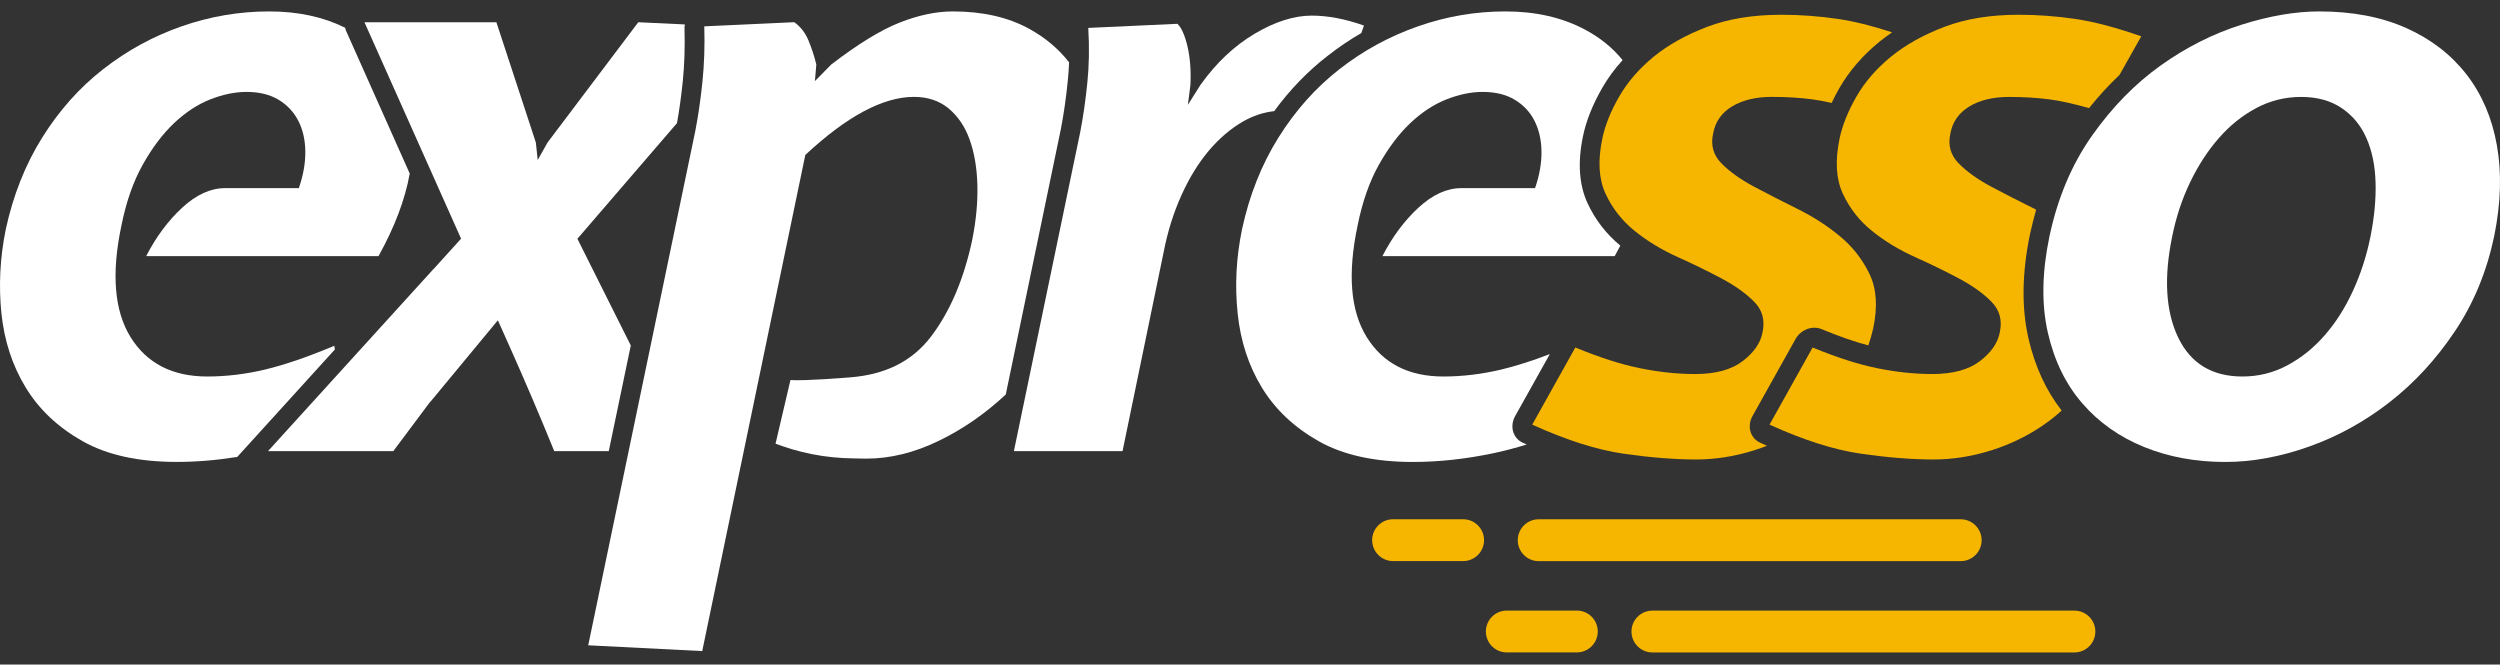 <svg width="158" height="42" viewBox="0 0 158 42" fill="none" xmlns="http://www.w3.org/2000/svg">
<rect x="0" y="0" width="158" height="42" fill="#333333" stroke="none"/>
<path d="M111.676 28.172C111.407 28.277 111.133 28.374 110.856 28.461C109.636 28.846 108.413 29.039 107.187 29.039C105.826 29.039 104.299 28.916 102.606 28.672C100.913 28.428 98.991 27.816 96.838 26.837L99.561 21.961C101.082 22.59 102.44 23.027 103.645 23.271C104.847 23.515 106.01 23.639 107.127 23.639C108.422 23.639 109.422 23.367 110.133 22.825C110.844 22.283 111.263 21.681 111.389 21.018C111.558 20.247 111.389 19.602 110.871 19.078C110.356 18.554 109.672 18.063 108.82 17.608C107.968 17.153 107.037 16.698 106.028 16.244C105.019 15.789 104.112 15.241 103.311 14.593C102.51 13.948 101.895 13.159 101.467 12.235C101.04 11.31 100.973 10.147 101.269 8.746C101.446 7.909 101.799 7.026 102.335 6.099C102.868 5.174 103.597 4.334 104.516 3.581C105.437 2.831 106.567 2.201 107.904 1.692C109.239 1.186 110.799 0.933 112.582 0.933C113.769 0.933 114.962 1.02 116.152 1.195C117.152 1.343 118.296 1.623 119.582 2.044C119.299 2.234 119.028 2.436 118.772 2.644C117.712 3.511 116.877 4.481 116.26 5.547C116.073 5.87 115.908 6.189 115.76 6.505C115.302 6.403 114.895 6.325 114.537 6.279C113.742 6.174 112.889 6.123 111.983 6.123C110.968 6.123 110.13 6.325 109.465 6.725C108.802 7.129 108.404 7.695 108.272 8.43C108.103 9.165 108.278 9.792 108.79 10.319C109.305 10.843 109.989 11.334 110.841 11.789C111.694 12.243 112.615 12.713 113.603 13.204C114.591 13.692 115.486 14.271 116.287 14.933C117.088 15.599 117.709 16.391 118.155 17.319C118.6 18.244 118.676 19.391 118.387 20.753C118.302 21.123 118.2 21.485 118.079 21.831C117.176 21.59 116.194 21.244 115.124 20.801C114.534 20.557 113.814 20.831 113.48 21.424L110.754 26.301C110.585 26.605 110.54 26.955 110.63 27.271C110.721 27.587 110.941 27.84 111.236 27.976C111.383 28.042 111.528 28.105 111.676 28.172Z" fill="#F6B600"/>
<path d="M130.297 25.946C129.959 26.256 129.598 26.545 129.218 26.81C128.194 27.527 127.074 28.075 125.854 28.461C124.631 28.846 123.411 29.039 122.185 29.039C120.823 29.039 119.296 28.916 117.603 28.672C115.911 28.428 113.989 27.816 111.835 26.837L114.558 21.961C116.079 22.59 117.438 23.027 118.64 23.271C119.844 23.515 121.004 23.639 122.122 23.639C123.414 23.639 124.417 23.367 125.128 22.825C125.839 22.283 126.257 21.681 126.384 21.018C126.555 20.247 126.381 19.602 125.869 19.078C125.357 18.554 124.673 18.063 123.82 17.608C122.968 17.153 122.037 16.698 121.025 16.244C120.016 15.789 119.109 15.241 118.308 14.593C117.507 13.948 116.893 13.159 116.465 12.235C116.037 11.31 115.971 10.147 116.263 8.746C116.441 7.909 116.796 7.026 117.329 6.099C117.862 5.174 118.591 4.334 119.513 3.581C120.432 2.831 121.561 2.201 122.899 1.692C124.236 1.186 125.796 0.933 127.58 0.933C128.766 0.933 129.956 1.02 131.149 1.195C132.339 1.37 133.733 1.737 135.327 2.297L133.953 4.734C133.279 5.373 132.637 6.069 132.029 6.831C131.026 6.551 130.194 6.367 129.535 6.282C128.739 6.177 127.887 6.126 126.977 6.126C125.962 6.126 125.125 6.328 124.462 6.728C123.799 7.132 123.399 7.698 123.266 8.433C123.098 9.168 123.272 9.795 123.784 10.322C124.299 10.846 124.983 11.337 125.836 11.792C126.688 12.246 127.61 12.716 128.598 13.207L128.685 13.253C128.544 13.746 128.414 14.256 128.3 14.78C127.784 17.256 127.757 19.458 128.2 21.394C128.61 23.169 129.312 24.687 130.297 25.946Z" fill="#F6B600"/>
<path d="M14.995 28.877C13.69 29.087 12.413 29.193 11.163 29.193C8.75 29.193 6.768 28.756 5.22 27.883C3.669 27.009 2.473 25.882 1.63 24.5C0.786 23.12 0.274 21.554 0.09 19.807C-0.09 18.06 0 16.295 0.361 14.512C0.828 12.346 1.596 10.406 2.669 8.692C3.741 6.978 5.027 5.535 6.527 4.367C8.027 3.195 9.675 2.294 11.476 1.665C13.281 1.035 15.124 0.722 17.013 0.722C18.829 0.722 20.428 1.065 21.811 1.752C21.829 1.833 21.853 1.912 21.889 1.987L25.895 10.969C25.606 12.596 24.95 14.334 23.922 16.189H9.238C9.865 14.966 10.627 13.945 11.518 13.123C12.41 12.301 13.308 11.891 14.22 11.891H18.886C19.166 11.087 19.302 10.319 19.296 9.584C19.29 8.849 19.142 8.204 18.859 7.644C18.573 7.084 18.157 6.638 17.609 6.306C17.061 5.975 16.383 5.809 15.582 5.809C14.847 5.809 14.082 5.969 13.287 6.282C12.488 6.596 11.732 7.096 11.006 7.776C10.284 8.46 9.624 9.334 9.027 10.397C8.428 11.463 7.976 12.749 7.675 14.249C7.03 17.292 7.223 19.641 8.25 21.304C9.28 22.964 10.895 23.795 13.097 23.795C14.32 23.795 15.549 23.644 16.778 23.349C18.01 23.051 19.459 22.554 21.127 21.855L21.166 22.084L14.995 28.877Z" fill="white"/>
<path d="M49.956 24.021C50.96 24.078 53.408 23.873 53.728 23.849C55.942 23.677 57.65 22.843 58.854 21.253C60.056 19.662 60.921 17.626 61.448 15.144C61.692 13.918 61.8 12.768 61.77 11.683C61.74 10.599 61.577 9.647 61.282 8.825C60.987 8.002 60.544 7.349 59.957 6.858C59.37 6.37 58.638 6.123 57.764 6.123C55.806 6.123 53.517 7.349 50.896 9.792L44.381 41.148L37.176 40.783L43.944 8.273C44.134 7.294 44.282 6.252 44.396 5.153C44.508 4.05 44.547 2.888 44.511 1.665L50.197 1.403C50.592 1.683 50.89 2.065 51.095 2.556C51.297 3.044 51.466 3.553 51.592 4.077L51.502 5.126L52.535 4.077C54.219 2.785 55.658 1.9 56.851 1.43C58.047 0.957 59.171 0.722 60.219 0.722C62.108 0.722 63.716 1.089 65.053 1.824C66.056 2.376 66.897 3.08 67.566 3.939C67.55 4.346 67.523 4.743 67.481 5.132C67.376 6.195 67.231 7.198 67.05 8.141L63.565 24.931C62.261 26.148 60.852 27.126 59.333 27.858C57.785 28.611 56.258 28.985 54.755 28.985C54.517 28.985 54.282 28.982 54.05 28.973C52.011 28.958 50.429 28.569 49.014 28.042L49.956 24.021Z" fill="white"/>
<path d="M80.53 7.023C79.843 7.102 79.195 7.316 78.578 7.668C77.789 8.12 77.063 8.737 76.4 9.52C75.737 10.307 75.159 11.246 74.665 12.343C74.168 13.442 73.795 14.635 73.545 15.921L70.945 28.512H64.078L68.27 8.349C68.46 7.373 68.608 6.337 68.719 5.24C68.831 4.144 68.852 2.984 68.779 1.764L74.412 1.505C74.671 1.749 74.882 2.225 75.051 2.942C75.216 3.656 75.28 4.466 75.234 5.373L75.075 6.626L75.864 5.373C76.858 3.978 78 2.9 79.289 2.135C80.578 1.37 81.783 0.987 82.9 0.987C83.912 0.987 85.015 1.195 86.202 1.614L86.036 2.087C85.307 2.511 84.602 2.984 83.93 3.511C82.653 4.496 81.521 5.668 80.53 7.023Z" fill="white"/>
<path d="M29.14 15.084L23.034 1.406H31.372L33.866 9.008L33.983 10.111L34.604 9.008L40.339 1.406L43.282 1.544C43.267 1.632 43.258 1.719 43.261 1.806C43.294 2.975 43.258 4.084 43.152 5.132C43.059 6.063 42.935 6.945 42.785 7.782L36.492 15.09L39.866 21.834L38.474 28.512H35.028C34.134 26.31 33.2 24.126 32.233 21.958C31.98 21.385 31.721 20.813 31.465 20.241L27.215 25.377L27.209 25.364L24.856 28.512H16.937L27.417 16.979L27.42 16.985L29.14 15.084Z" fill="white"/>
<path d="M141.719 23.795C142.734 23.795 143.68 23.56 144.559 23.09C145.439 22.62 146.225 21.988 146.924 21.186C147.622 20.388 148.216 19.451 148.71 18.373C149.204 17.295 149.574 16.15 149.818 14.933C150.059 13.716 150.168 12.578 150.135 11.521C150.104 10.46 149.912 9.529 149.559 8.731C149.21 7.933 148.686 7.297 147.993 6.831C147.3 6.361 146.448 6.126 145.433 6.126C144.418 6.126 143.472 6.361 142.592 6.831C141.713 7.3 140.923 7.933 140.228 8.731C139.529 9.529 138.926 10.46 138.414 11.521C137.905 12.581 137.529 13.719 137.285 14.933C136.746 17.539 136.869 19.668 137.655 21.319C138.444 22.967 139.797 23.795 141.719 23.795ZM157.632 14.933C157.159 17.171 156.334 19.171 155.15 20.936C153.969 22.702 152.59 24.199 151.017 25.422C149.445 26.645 147.746 27.581 145.927 28.226C144.107 28.873 142.339 29.196 140.625 29.196C138.773 29.196 137.068 28.883 135.514 28.253C133.959 27.623 132.658 26.708 131.61 25.5C130.559 24.295 129.83 22.801 129.423 21.018C129.016 19.235 129.053 17.207 129.525 14.936C130.05 12.487 130.95 10.364 132.221 8.566C133.495 6.764 134.941 5.288 136.559 4.135C138.179 2.981 139.878 2.126 141.655 1.565C143.436 1.002 145.077 0.722 146.577 0.722C148.677 0.722 150.505 1.071 152.071 1.77C153.638 2.469 154.909 3.448 155.882 4.704C156.858 5.963 157.499 7.457 157.804 9.189C158.114 10.921 158.057 12.834 157.632 14.933Z" fill="white"/>
<path d="M96.491 28.09C95.762 28.316 95.055 28.503 94.371 28.645C92.627 29.012 90.934 29.196 89.289 29.196C86.876 29.196 84.894 28.759 83.346 27.886C81.798 27.012 80.599 25.885 79.756 24.503C78.912 23.123 78.4 21.557 78.22 19.81C78.036 18.063 78.126 16.298 78.491 14.515C78.954 12.349 79.726 10.409 80.798 8.695C81.87 6.981 83.156 5.538 84.656 4.37C86.157 3.198 87.807 2.297 89.609 1.668C91.407 1.035 93.253 0.722 95.142 0.722C97.064 0.722 98.744 1.107 100.181 1.876C101.136 2.385 101.925 3.026 102.549 3.8C102.046 4.352 101.618 4.933 101.266 5.547C100.654 6.611 100.25 7.626 100.049 8.59C99.69 10.291 99.808 11.701 100.326 12.828C100.814 13.882 101.504 14.78 102.404 15.524C102.293 15.743 102.172 15.963 102.049 16.189H87.368C87.997 14.966 88.756 13.945 89.648 13.123C90.539 12.301 91.44 11.891 92.35 11.891H97.015C97.293 11.087 97.431 10.319 97.422 9.584C97.413 8.849 97.268 8.204 96.985 7.644C96.702 7.084 96.287 6.638 95.735 6.306C95.187 5.975 94.509 5.809 93.708 5.809C92.973 5.809 92.208 5.969 91.413 6.282C90.618 6.596 89.856 7.096 89.136 7.776C88.413 8.46 87.753 9.334 87.154 10.397C86.554 11.463 86.102 12.749 85.801 14.249C85.157 17.292 85.346 19.641 86.376 21.304C87.404 22.964 89.021 23.795 91.223 23.795C92.446 23.795 93.675 23.644 94.907 23.349C95.805 23.132 96.82 22.81 97.949 22.379L95.753 26.304C95.585 26.608 95.539 26.958 95.63 27.274C95.72 27.59 95.94 27.843 96.235 27.979C96.323 28.015 96.407 28.051 96.491 28.09Z" fill="white"/>
<path fill-rule="evenodd" clip-rule="evenodd" d="M123.917 32.819H97.244C96.515 32.819 95.922 33.41 95.922 34.142C95.922 34.871 96.515 35.464 97.244 35.464H123.917C124.646 35.464 125.239 34.871 125.239 34.142C125.239 33.41 124.646 32.819 123.917 32.819Z" fill="#F6B600"/>
<path fill-rule="evenodd" clip-rule="evenodd" d="M88.042 35.461H92.47C93.199 35.461 93.792 34.868 93.792 34.139C93.792 33.41 93.199 32.816 92.47 32.816H88.042C87.313 32.816 86.72 33.407 86.72 34.139C86.723 34.871 87.313 35.461 88.042 35.461Z" fill="#F6B600"/>
<path fill-rule="evenodd" clip-rule="evenodd" d="M131.104 38.591H104.431C103.702 38.591 103.109 39.184 103.109 39.913C103.109 40.642 103.702 41.235 104.431 41.235H131.104C131.833 41.235 132.426 40.642 132.426 39.913C132.426 39.184 131.833 38.591 131.104 38.591Z" fill="#F6B600"/>
<path fill-rule="evenodd" clip-rule="evenodd" d="M95.229 41.232H99.657C100.386 41.232 100.979 40.639 100.979 39.91C100.979 39.181 100.389 38.588 99.657 38.588H95.229C94.5 38.588 93.907 39.181 93.907 39.91C93.907 40.642 94.5 41.232 95.229 41.232Z" fill="#F6B600"/>
</svg>

